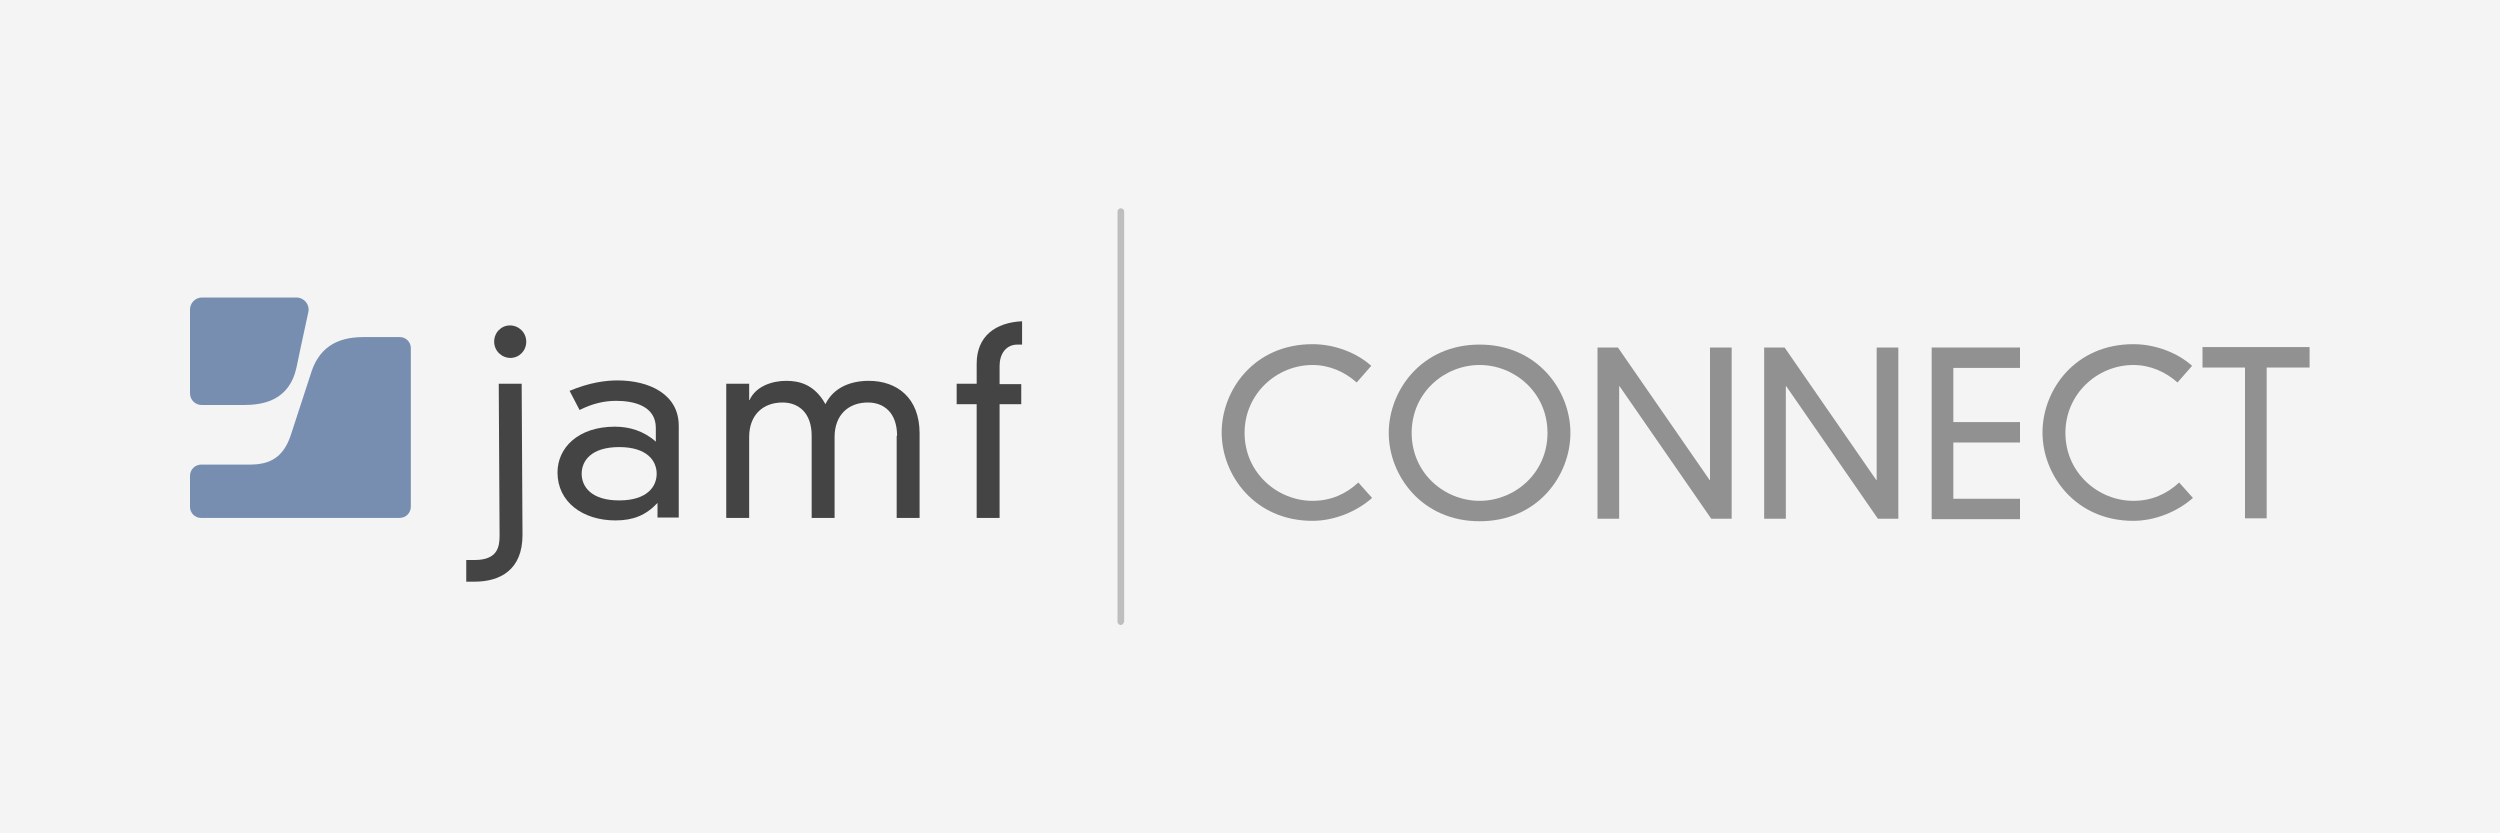 <?xml version="1.0" encoding="UTF-8"?>
<svg xmlns="http://www.w3.org/2000/svg" xmlns:xlink="http://www.w3.org/1999/xlink" version="1.1" id="Ebene_1" x="0px" y="0px" viewBox="0 0 600 200" style="enable-background:new 0 0 600 200;" xml:space="preserve">
<style type="text/css">
	.st0{fill:#F4F4F4;}
	.st1{fill:#919191;}
	.st2{fill:#444445;}
	.st3{fill:#778EB1;}
	.st4{fill:#BFBEBE;}
</style>
<g>
	<rect x="0" class="st0" width="600" height="200"></rect>
</g>
<g>
	<g>
		<path class="st1" d="M325.6,91.8c-2.9-2.6-6.6-4.2-10.6-4.2c-8.6,0-16.3,6.9-16.3,16.3c0,9.6,7.9,16.3,16.3,16.3    c4.5,0,8.1-1.7,11-4.4l3.3,3.7c-3.7,3.3-9.1,5.5-14.3,5.5c-13.9,0-21.8-11-21.8-21.2c0-10.2,7.8-21.2,21.8-21.2    c5.5,0,10.8,2.2,14.1,5.2L325.6,91.8z"></path>
		<path class="st1" d="M355.1,82.7c13.9,0,21.8,11,21.8,21.2c0,10.2-7.8,21.2-21.8,21.2c-13.9,0-21.8-11-21.8-21.2    C333.3,93.8,341.1,82.7,355.1,82.7z M355.1,120.2c8.4,0,16.3-6.6,16.3-16.3c0-9.7-7.9-16.3-16.3-16.3c-8.4,0-16.3,6.6-16.3,16.3    C338.8,113.6,346.7,120.2,355.1,120.2z"></path>
		<path class="st1" d="M410.4,83.4h5.2v41.1h-4.9l-22-31.8h-0.1v31.8h-5.2V83.4h4.9l22,31.8h0.1V83.4z"></path>
		<path class="st1" d="M450.4,83.4h5.2v41.1h-4.9l-22-31.8h-0.1v31.8h-5.2V83.4h4.9l22,31.8h0.1V83.4z"></path>
		<path class="st1" d="M463.6,83.4h21.2v4.9h-16v13h16v4.9h-16v13.5h16v4.9h-21.2V83.4z"></path>
		<path class="st1" d="M522.6,91.8c-2.9-2.6-6.6-4.2-10.6-4.2c-8.6,0-16.3,6.9-16.3,16.3c0,9.6,7.9,16.3,16.3,16.3    c4.5,0,8.1-1.7,11-4.4l3.3,3.7c-3.7,3.3-9.1,5.5-14.3,5.5c-13.9,0-21.8-11-21.8-21.2c0-10.2,7.8-21.2,21.8-21.2    c5.5,0,10.8,2.2,14.1,5.2L522.6,91.8z"></path>
		<path class="st1" d="M538.9,88.2h-10.3v-4.9h25.7v4.9h-10.3v36.2h-5.2V88.2z"></path>
	</g>
	<g>
		<g>
			<path class="st2" d="M157.4,102.7c0-5.3-5.3-6.5-9.5-6.5c-3,0-5.8,0.7-8.8,2.2l-2.4-4.6c4.8-2,8.6-2.5,11.5-2.5     c7.6,0,14.7,3.3,14.7,10.9v22h-5.1v-3.5c-2.8,3-5.9,4.2-10.1,4.2c-7.8,0-13.9-4.4-13.9-11.5c0-5.9,4.9-11,13.8-11     c3.4,0,6.9,1,9.8,3.6V102.7z M148.6,107.3c-6.7,0-9,3.3-9,6.4s2.3,6.4,9,6.4c6.7,0,9-3.3,9-6.4S155.3,107.3,148.6,107.3z"></path>
			<path class="st2" d="M215.3,104.6c0-5.6-3.2-8-7-8c-4.6,0-8,2.9-8,8.3v19.4h-5.5v-19.7c0-5.6-3.2-8-7-8c-4.6,0-8,2.9-8,8.3v19.4     h-5.5V92.1h5.5V96h0.1c1.5-3.3,5.4-4.6,8.8-4.6c3.2,0,6.8,0.9,9.4,5.6c2-4.1,6.2-5.6,10.4-5.6c6.8,0,12.2,4.1,12.2,12.6v20.3     h-5.5V104.6z"></path>
			<path class="st2" d="M234.4,87.3c0-6.7,4.6-9.9,10.9-10.2v5.6h-1.1c-2.8,0-4.3,2.3-4.3,5.1v4.4h5.2V97h-5.2v27.3h-5.5V97h-4.8     v-4.9h4.8V87.3z"></path>
			<path class="st2" d="M119.7,92.1l5.5,0l0.2,36.3c0,8.4-5.4,11.2-11.5,11.2c0,0,0,0-2,0l0-5.2c1.5,0,2,0,2,0c5.4,0,6-3,6-5.8     L119.7,92.1z M122.4,78.1c2.1,0,3.9,1.7,3.9,3.9c0,2.2-1.7,3.9-3.8,3.9c-2.1,0-3.9-1.7-3.9-3.9C118.6,79.8,120.3,78.1,122.4,78.1     z"></path>
		</g>
		<g>
			<g>
				<g>
					<g>
						<path class="st3" d="M48.5,71.4c-1.6,0-2.9,1.3-2.9,2.9v20.1c0,1.6,1.3,2.8,2.8,2.8h10.1c4.6,0,11-1,12.7-9.2        c0,0,1.7-8.2,2.8-13.1c0.4-1.8-1-3.5-2.9-3.5H48.5z"></path>
					</g>
				</g>
				<g>
					<path class="st3" d="M87.2,80.9c-6.8,0-10.9,2.9-12.7,9.1c0,0-4.8,14.7-4.8,14.7c-1.7,4.8-4.6,6.8-9.7,6.8H48.3       c-1.5,0-2.7,1.2-2.7,2.7v7.5c0,1.4,1.2,2.6,2.6,2.6h47.7c1.5,0,2.7-1.2,2.7-2.7V83.5c0-1.4-1.2-2.6-2.6-2.6H87.2z"></path>
				</g>
			</g>
		</g>
		<path class="st4" d="M269,150c-0.4,0-0.8-0.3-0.8-0.8V50.8c0-0.4,0.3-0.8,0.8-0.8c0.4,0,0.8,0.3,0.8,0.8v98.4    C269.7,149.6,269.4,150,269,150z"></path>
	</g>
</g>
</svg>
